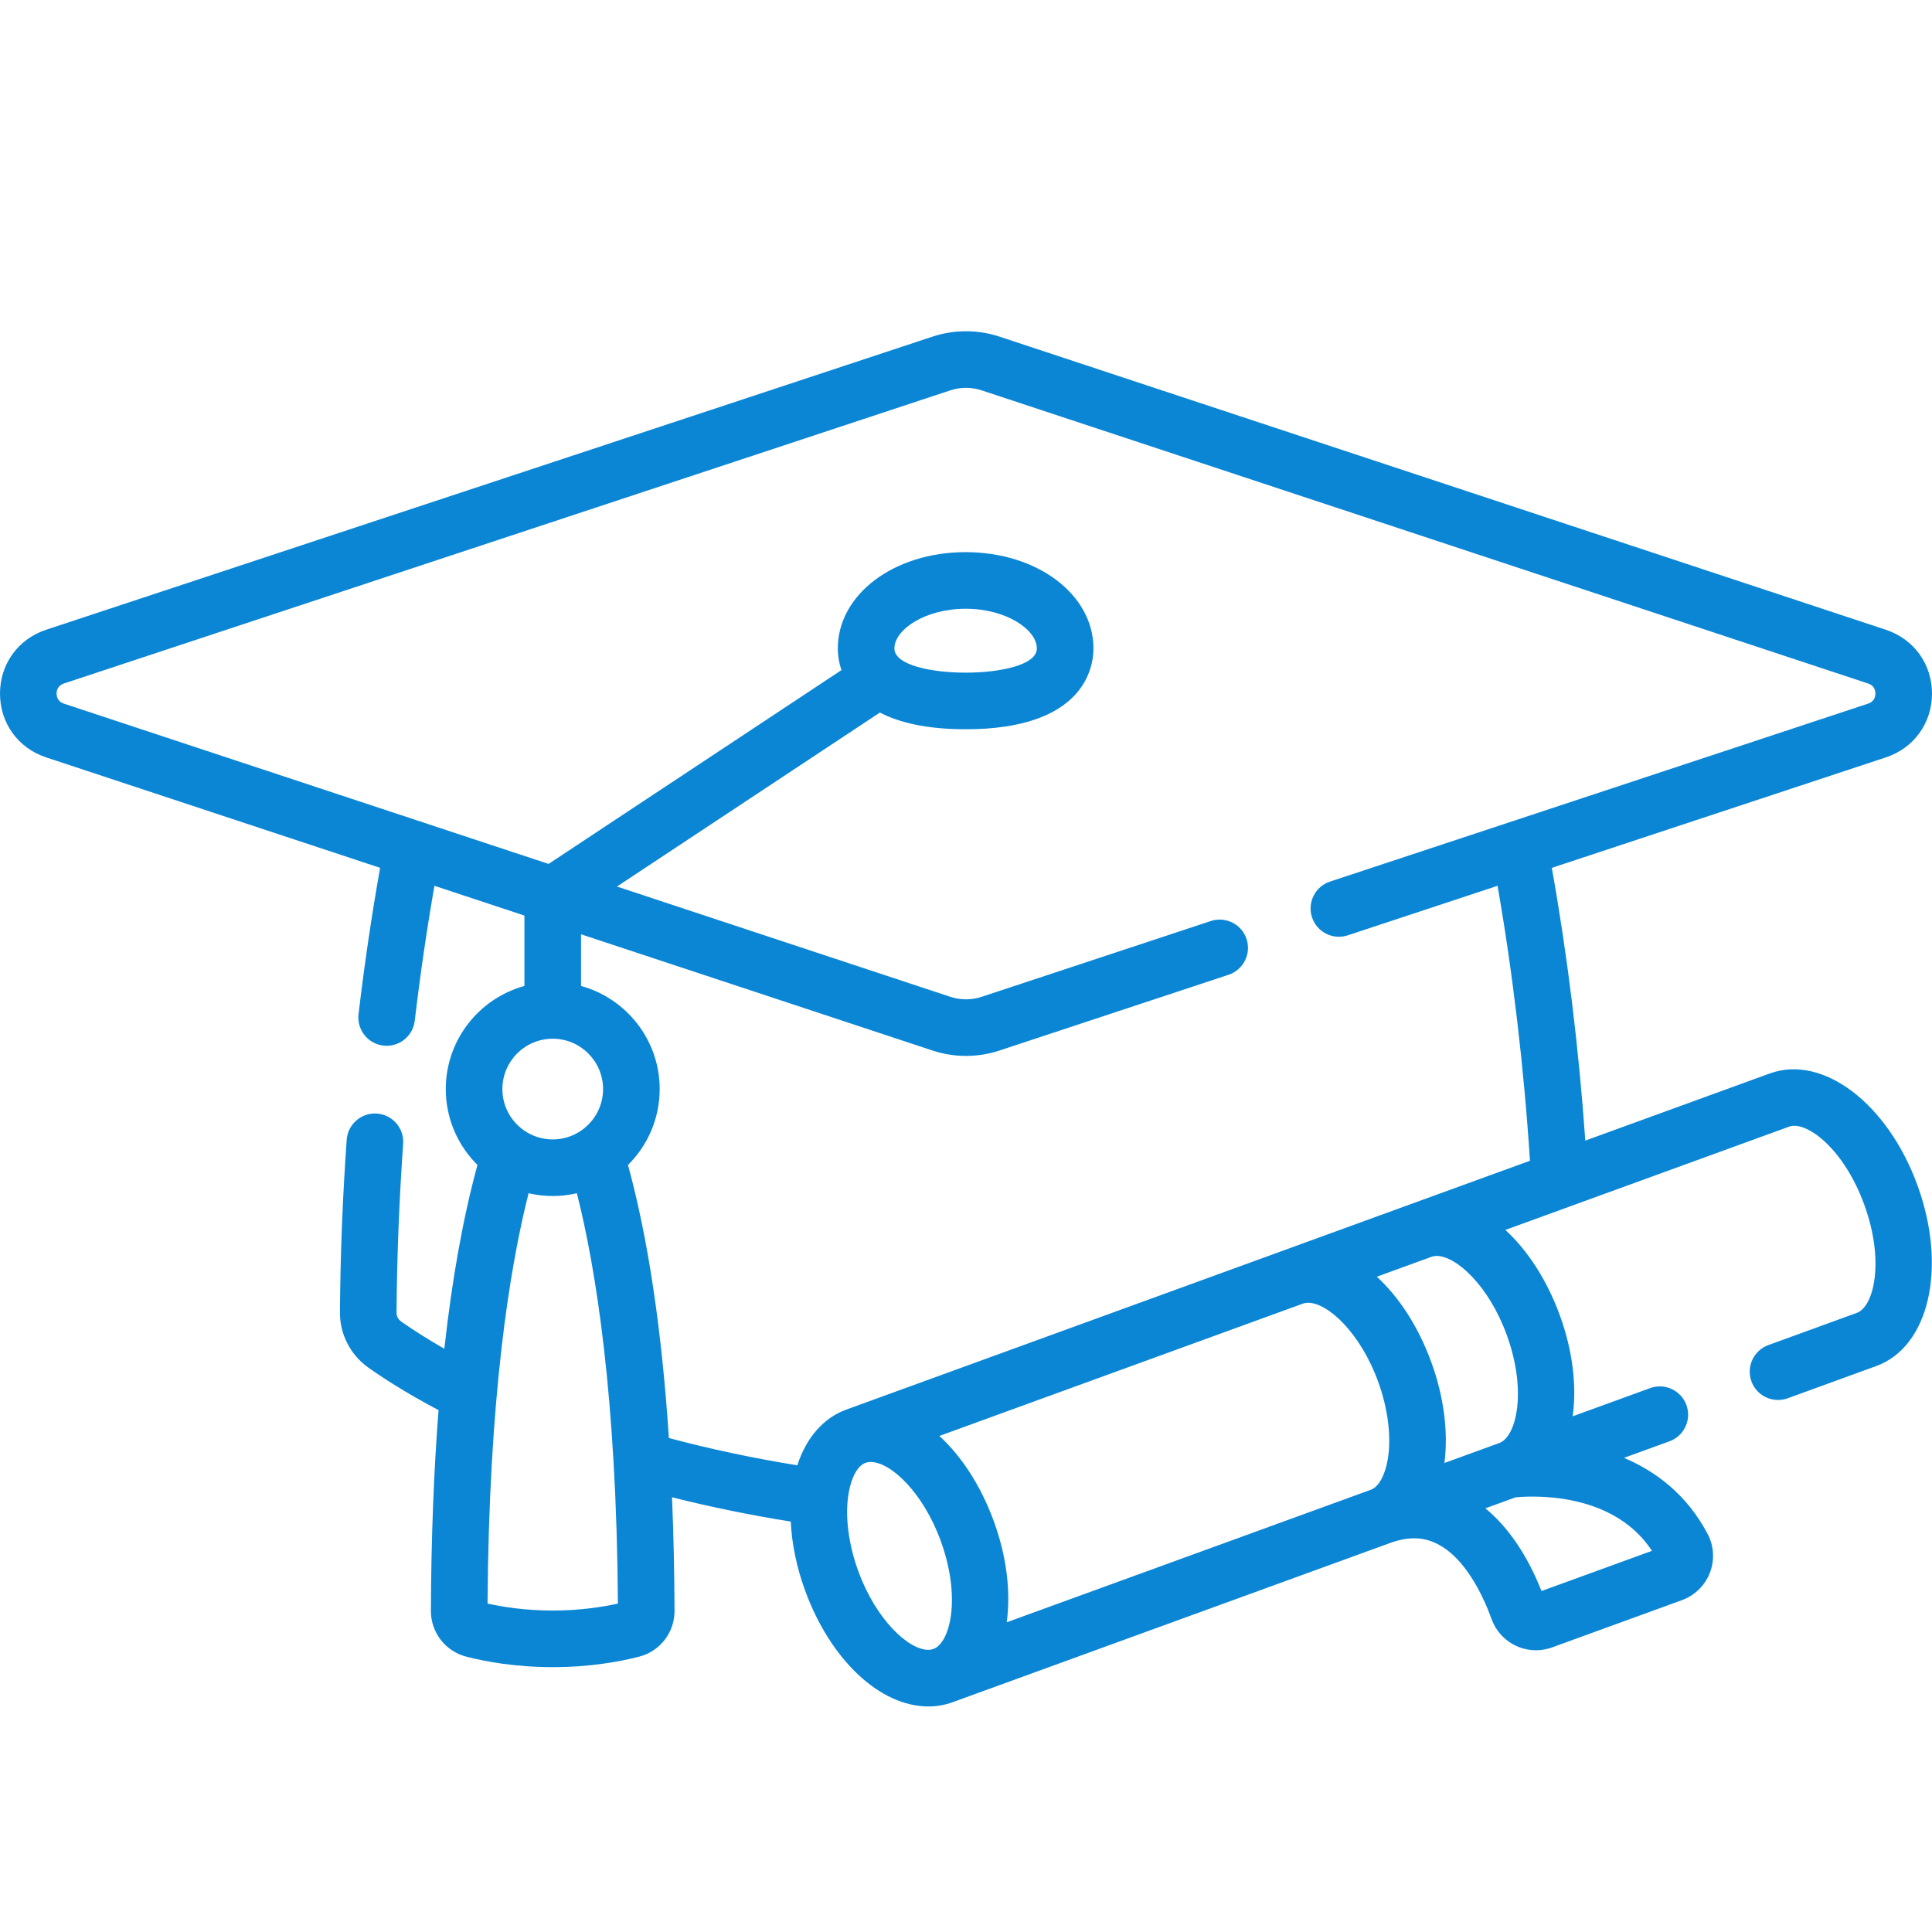 <?xml version="1.0" encoding="utf-8"?>
<!-- Generator: Adobe Illustrator 16.0.0, SVG Export Plug-In . SVG Version: 6.00 Build 0)  -->
<!DOCTYPE svg PUBLIC "-//W3C//DTD SVG 1.1//EN" "http://www.w3.org/Graphics/SVG/1.1/DTD/svg11.dtd">
<svg version="1.1" id="Layer_1" xmlns:svgjs="http://svgjs.com/svgjs"
	 xmlns="http://www.w3.org/2000/svg" xmlns:xlink="http://www.w3.org/1999/xlink" x="0px" y="0px" width="512px" height="512px"
	 viewBox="0 0 512 512" enable-background="new 0 0 512 512" xml:space="preserve">
<path fill="#0B86D5" d="M469.014,284.477l-48.893,17.795c-1.746-24.793-4.725-49.051-8.875-72.28l88.533-29.278
	c7.422-2.454,12.218-9.091,12.219-16.908c0-7.818-4.796-14.456-12.219-16.91L264.827,89.196c-5.695-1.882-11.965-1.882-17.658,0
	l-234.95,77.698C4.795,169.349,0,175.987,0,183.805c0,7.817,4.796,14.455,12.218,16.908l88.519,29.273
	c-2.233,12.51-4.155,25.529-5.72,38.778c-0.486,4.113,2.455,7.842,6.568,8.327c0.299,0.036,0.595,0.054,0.889,0.054
	c3.749,0,6.988-2.807,7.439-6.621c1.442-12.209,3.196-24.208,5.218-35.777l23.848,7.887v18.655
	c-11.999,3.297-20.842,14.295-20.842,27.325c0,7.856,3.215,14.976,8.396,20.113c-3.798,13.888-6.728,30.162-8.778,48.708
	c-5.12-2.927-8.931-5.445-11.474-7.247c-0.757-0.536-1.204-1.411-1.195-2.354c0.112-14.859,0.702-29.903,1.752-44.717
	c0.293-4.133-2.818-7.719-6.95-8.012c-4.121-0.285-7.719,2.818-8.012,6.951c-1.073,15.126-1.675,30.489-1.79,45.65
	c-0.054,5.837,2.756,11.337,7.521,14.717c3.753,2.658,9.944,6.7,18.618,11.281c-1.272,16.242-1.952,33.989-2.031,53.184
	c-0.02,5.729,3.844,10.726,9.385,12.146c4.912,1.266,12.872,2.774,22.899,2.774s17.987-1.51,22.89-2.772
	c5.551-1.423,9.414-6.419,9.393-12.153c-0.043-10.465-0.268-20.493-0.667-30.089c10.141,2.554,20.673,4.71,31.465,6.435
	c0.285,5.895,1.561,12.117,3.779,18.212c6.702,18.412,19.837,30.784,32.685,30.784c2.23,0,4.402-0.379,6.457-1.127
	c0.012-0.004,0.023-0.01,0.035-0.015l115.855-42.167c0.011-0.004,0.022-0.007,0.033-0.011l0.036-0.015
	c2.25-0.813,4.391-1.228,6.363-1.228c11.534,0,18.17,14.979,20.488,21.422c1.777,4.936,6.5,8.252,11.751,8.252
	c1.461,0,2.901-0.254,4.279-0.756l34.42-12.528c3.397-1.237,6.096-3.883,7.399-7.258c1.295-3.352,1.082-7.092-0.584-10.261
	c-5.529-10.52-13.852-16.646-22.171-20.192l12.052-4.386c3.892-1.417,5.898-5.721,4.481-9.613c-1.416-3.892-5.72-5.897-9.613-4.481
	l-20.521,7.47c1.082-7.937,0.053-17.252-3.39-26.707c-3.433-9.43-8.555-17.271-14.459-22.681l75.206-27.374
	c4.462-1.629,14.435,5.635,19.916,20.694c5.483,15.063,2.505,27.031-1.954,28.654l-23.471,8.542
	c-3.892,1.417-5.898,5.721-4.481,9.613c1.415,3.892,5.719,5.896,9.612,4.481l23.472-8.542c14.036-5.109,18.833-26.142,10.919-47.881
	C500.242,292.396,483.048,279.376,469.014,284.477z M146.469,275.271c0.003,0,0.006,0,0.01,0s0.006,0,0.01,0
	c7.351,0.006,13.331,5.987,13.331,13.342c0,7.355-5.985,13.342-13.341,13.342s-13.342-5.984-13.342-13.342
	C133.137,281.26,139.117,275.277,146.469,275.271z M146.478,426.811c-7.465,0-13.537-1.014-17.274-1.85
	c0.351-54.408,5.759-88.521,10.872-108.744c2.06,0.479,4.201,0.738,6.403,0.738s4.342-0.261,6.4-0.738
	c5.107,20.199,10.521,54.314,10.872,108.745C160.02,425.796,153.946,426.811,146.478,426.811z M247.365,436.996l-0.016,0.006
	c-0.002,0.001-0.004,0.002-0.007,0.003c-0.409,0.147-0.84,0.221-1.319,0.221c-5.279,0-13.888-7.997-18.59-20.916
	c-2.609-7.169-3.539-14.654-2.549-20.537c0.727-4.318,2.409-7.352,4.503-8.115c0.001,0,0.001,0,0.001,0l0.006-0.002
	c0.409-0.148,0.842-0.222,1.321-0.222c5.279,0,13.886,7.996,18.588,20.916C254.78,423.395,251.814,435.352,247.365,436.996z
	 M263.398,403.22c-3.432-9.431-8.553-17.27-14.457-22.681l96.379-35.079c0.409-0.147,0.839-0.221,1.316-0.221
	c5.279,0,13.888,7.997,18.589,20.917c2.609,7.169,3.539,14.654,2.551,20.538c-0.727,4.313-2.406,7.343-4.494,8.11l-96.488,35.118
	C267.875,421.99,266.84,412.673,263.398,403.22z M437.789,410.986l-29.275,10.655c-3.776-9.556-8.869-16.978-14.875-21.921
	l8.003-2.913c0.837-0.081,2.399-0.197,4.46-0.197C414.625,396.61,429.597,398.55,437.789,410.986z M399.301,353.756
	c5.469,15.024,2.518,26.971-1.924,28.642l-14.59,5.31c1.066-8.156-0.146-17.563-3.464-26.68c-3.431-9.429-8.548-17.272-14.45-22.685
	l14.523-5.286c0.407-0.146,0.838-0.219,1.313-0.219C385.989,332.838,394.6,340.836,399.301,353.756z M374.283,318.955
	c-0.01,0.004-0.021,0.006-0.03,0.01l-34.049,12.395c-0.007,0.003-0.015,0.005-0.022,0.008c-0.007,0.003-0.015,0.007-0.021,0.009
	L224.26,373.563c-0.011,0.004-0.021,0.009-0.031,0.014c-6.031,2.206-10.582,7.466-12.929,14.746
	c-11.747-1.897-23.157-4.325-34.041-7.235c-1.877-28.621-5.499-52.847-10.834-72.357c5.181-5.14,8.396-12.257,8.396-20.113
	c0-13.031-8.843-24.029-20.841-27.326v-13.694l93.188,30.817c2.848,0.942,5.839,1.414,8.832,1.414c2.991,0,5.982-0.472,8.829-1.413
	l60.754-20.091c3.933-1.302,6.065-5.543,4.767-9.476c-1.301-3.932-5.541-6.069-9.476-4.766l-60.756,20.091
	c-2.657,0.879-5.582,0.879-8.237,0l-88.381-29.23l69.682-46.111c5.018,2.608,12.255,4.429,22.719,4.429
	c31.432,0,33.875-16.384,33.875-21.406c0-14.316-14.879-25.53-33.875-25.53c-18.995,0-33.874,11.214-33.874,25.53
	c0,1.305,0.171,3.38,0.967,5.733l-77.617,51.362L16.927,186.47C15.25,185.917,15,184.562,15,183.804c0-0.758,0.25-2.113,1.928-2.668
	l234.95-77.698c2.657-0.878,5.583-0.878,8.24,0l234.952,77.698c1.677,0.555,1.928,1.91,1.928,2.668c0,0.758-0.251,2.113-1.928,2.667
	l-142.603,47.158c-3.933,1.3-6.065,5.542-4.767,9.476c1.301,3.932,5.544,6.068,9.476,4.766l39.691-13.126
	c4.048,23.187,6.996,48.187,8.59,72.863L374.283,318.955z M237.027,171.854c0-4.971,8.072-10.53,18.874-10.53
	c10.802,0,18.875,5.559,18.875,10.53c0,4.401-9.783,6.406-18.875,6.406C246.81,178.26,237.027,176.255,237.027,171.854z"/>
</svg>
